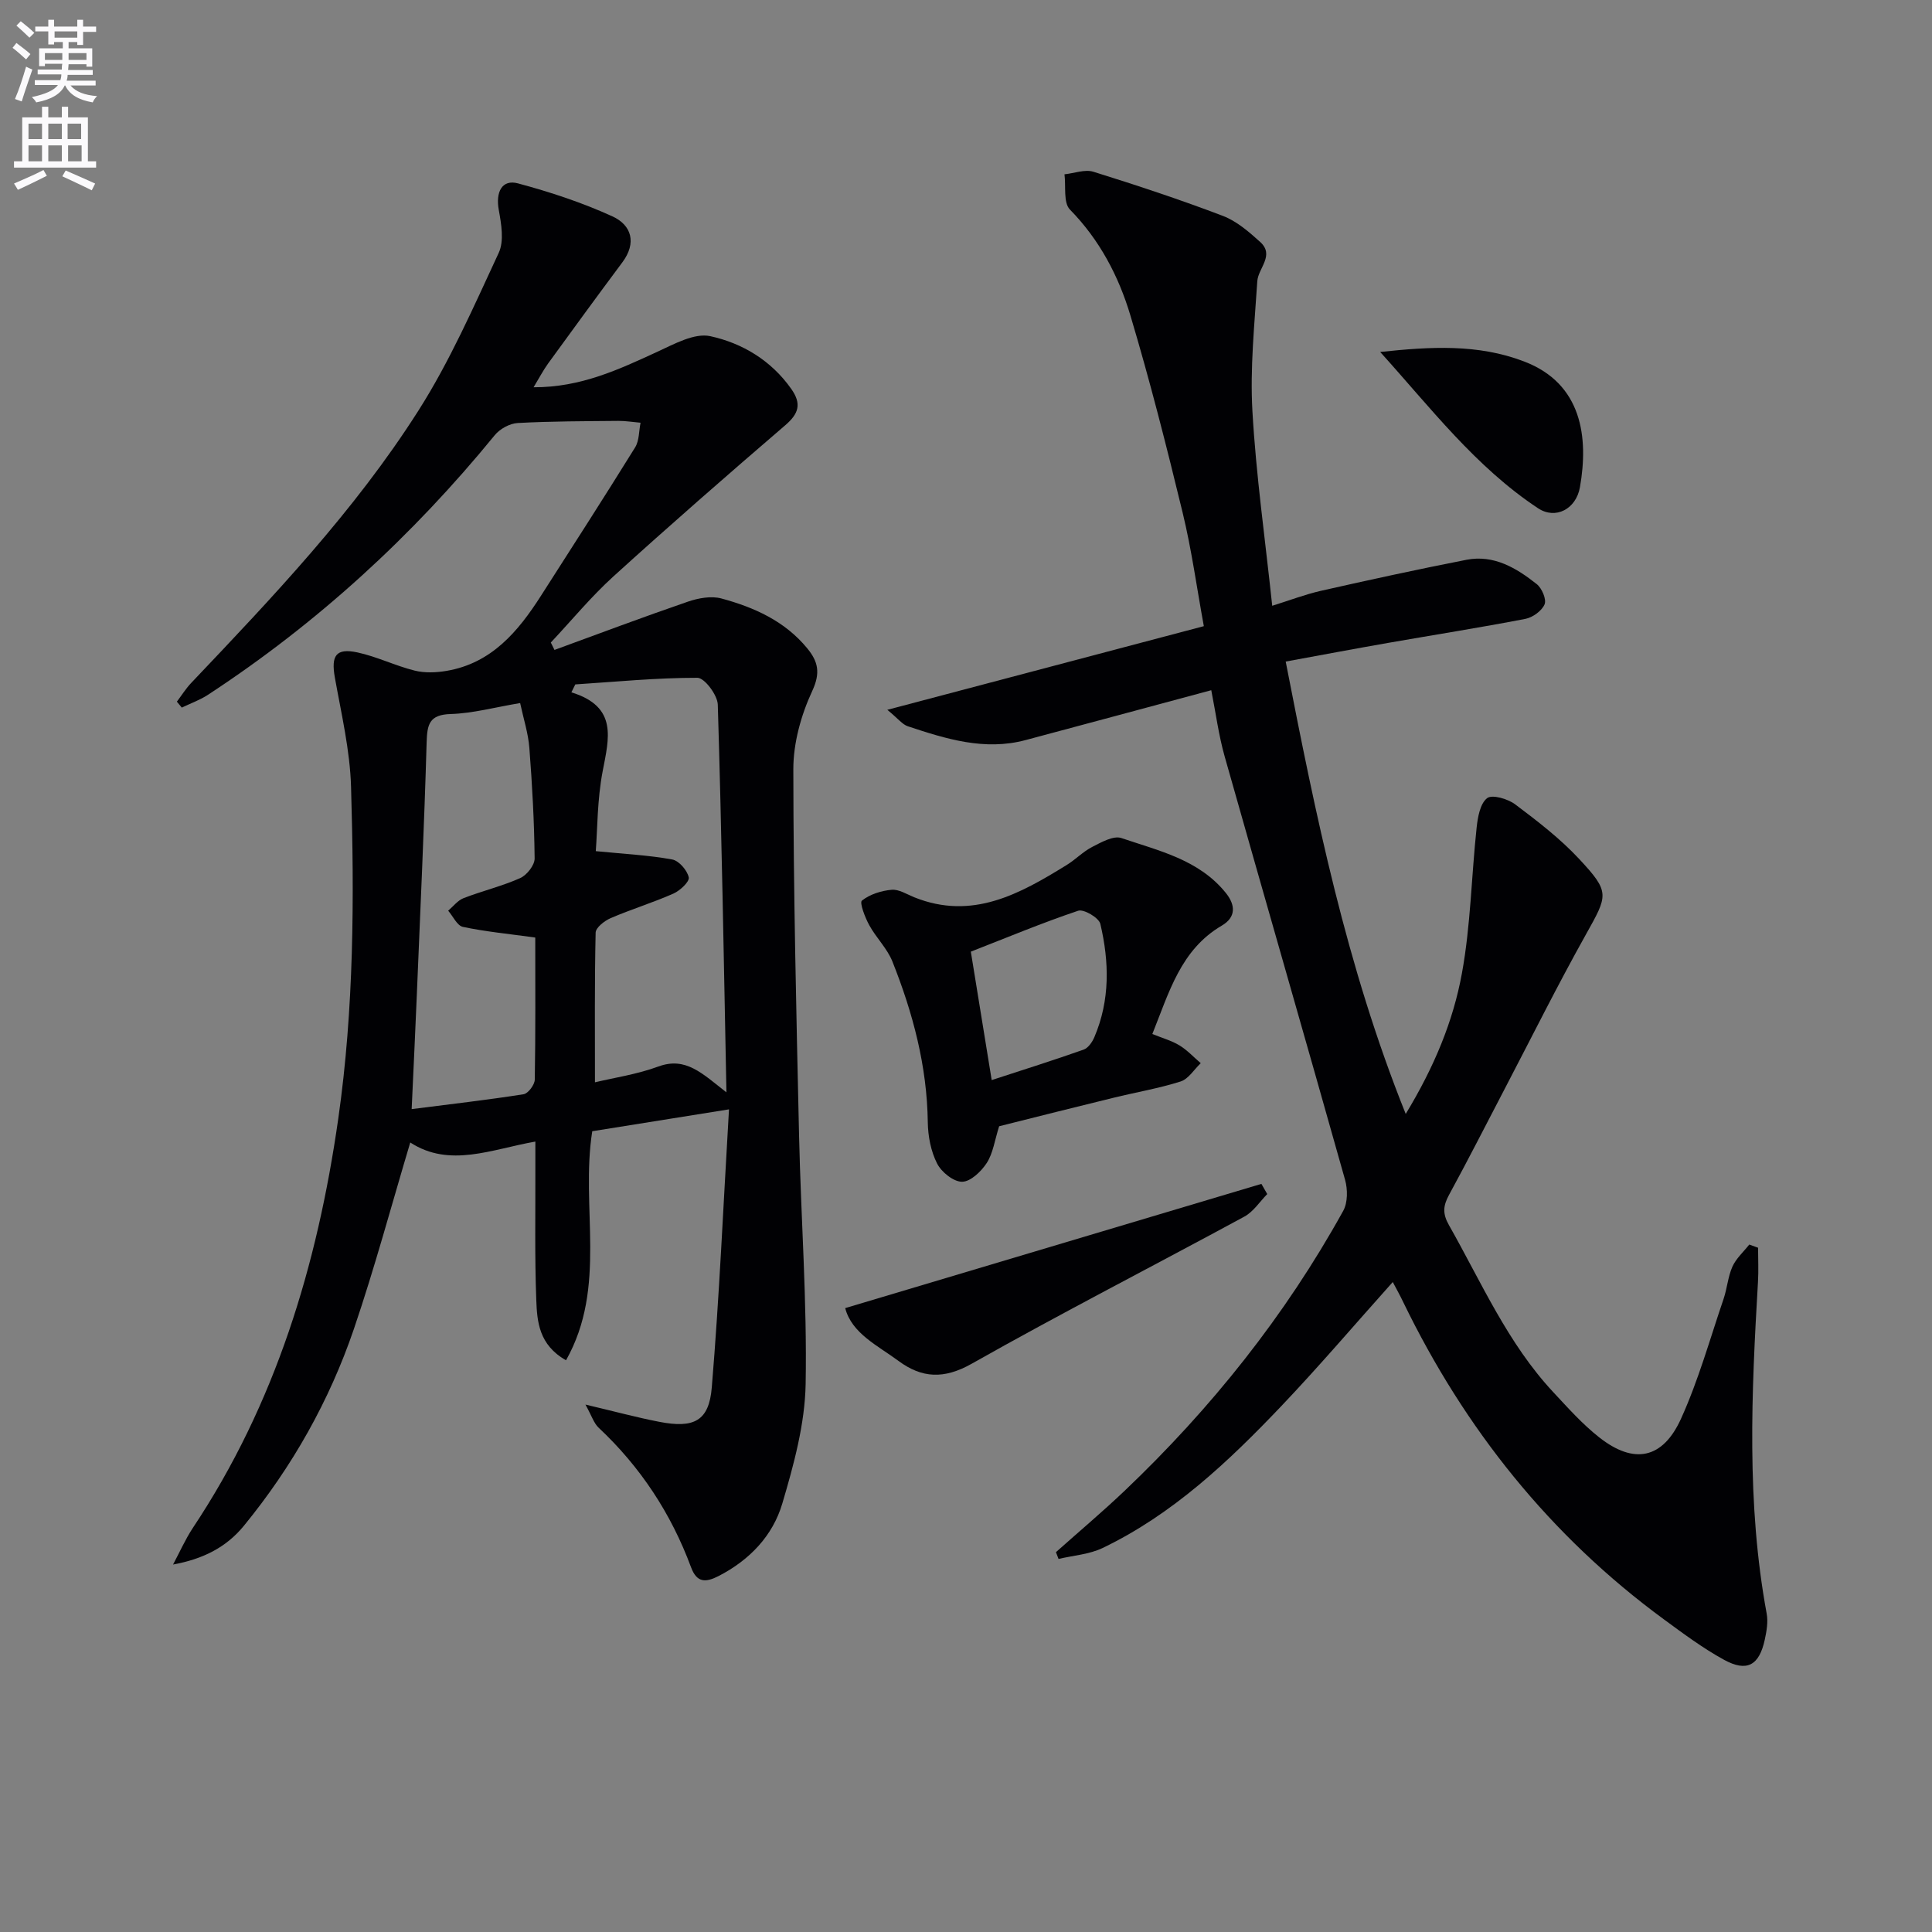 <svg enable-background="new 0 0 400 400" viewBox="0 0 400 400" xmlns="http://www.w3.org/2000/svg"><rect x="0" y="0" width="400" height="400" fill="#808080" stroke="none"/><path d="m2.6 9.9.8-1c.9.7 1.9 1.4 2.9 2.3l-.9 1.1c-1.1-1-2-1.8-2.8-2.4zm.5 10.6c.9-2.1 1.6-4.3 2.3-6.7.4.2.8.4 1.3.6-.7 2.1-1.5 4.3-2.2 6.6zm.3-15.2.9-.9c1 .8 2 1.6 2.8 2.4l-1 1c-.9-.9-1.8-1.7-2.7-2.5zm12.6-1.2h1.2v1.4h2.7v1.1h-2.7v2.7h-1.2v-.6h-1.8v1.3h4.9v3.8h-1.2v-.5h-3.7c0 .4-.1.9-.1 1.2h5.1v1h-5.2c0 .5-.1.9-.2 1.2h6v1h-5.2c1.1 1.3 2.9 2 5.5 2.2-.4.4-.7.8-.9 1.3-2.9-.5-4.8-1.6-5.7-3.5h-.1c-.8 1.7-2.7 2.9-5.9 3.5-.2-.4-.6-.8-.9-1.1 2.8-.6 4.6-1.4 5.4-2.5h-4.8v-1h5.3c.1-.3.2-.7.2-1.2h-4.9v-1h5c0-.4 0-.8.1-1.2h-3.6v.5h-1.2v-3.7h4.9v-1.3h-1.8v.5h-1.2v-2.7h-2.7v-1h2.7v-1.4h1.2v1.4h4.8zm-6.7 8.3h3.6c0-.4 0-.9 0-1.4h-3.6zm1.9-4.6h4.8v-1.3h-4.7v1.3zm6.7 3.2h-3.7v1.4h3.7z" fill="#fbfafc"/><path d="m8.7 22.1h1.3v2.2h2.8v-2.2h1.3v2.2h4.1v9.1h1.7v1.3h-17v-1.3h1.7v-9.1h4.1zm.3 13.1.7 1.2c-1.8.9-3.8 1.9-6 2.9-.2-.4-.5-.8-.8-1.3 2.3-1 4.4-1.9 6.1-2.8zm-3.1-6.4h2.8v-3.2h-2.8zm0 4.6h2.8v-3.3h-2.8zm4.1-4.6h2.8v-3.2h-2.8zm0 4.6h2.8v-3.3h-2.8zm3.6 1.9c2.1.9 4.1 1.8 6.1 2.7l-.7 1.4c-2.2-1.1-4.2-2-6.1-2.9zm3.2-9.7h-2.8v3.2h2.8zm-2.7 7.8h2.8v-3.3h-2.8z" fill="#fbfafc"/><g fill="#010104"><path d="m150.93 229.68c-10.72 1.72-19.53 3.13-28.31 4.53-2.48 15.72 3.17 32.16-5.43 47.42-5.64-3.19-5.99-8.02-6.16-12.51-.34-8.98-.16-17.99-.19-26.99-.01-1.82 0-3.63 0-5.78-9.03 1.58-17.73 5.5-25.9.19-3.87 12.92-7.35 25.91-11.67 38.61-5.08 14.9-12.76 28.5-22.77 40.74-3.7 4.53-8.56 6.91-14.67 8.03 1.36-2.54 2.53-5.21 4.11-7.6 17.12-25.72 25.76-54.38 30.09-84.68 3.27-22.85 3.33-45.79 2.65-68.75-.22-7.56-2.01-15.1-3.35-22.6-.81-4.55.21-6.17 4.69-5.21 4.02.87 7.82 2.76 11.83 3.76 2.08.52 4.45.42 6.59.06 9.33-1.58 14.82-8.14 19.56-15.55 6.54-10.22 13.11-20.42 19.5-30.73.86-1.39.77-3.39 1.12-5.1-1.54-.13-3.07-.39-4.61-.38-6.94.07-13.89.06-20.82.44-1.65.09-3.69 1.21-4.75 2.51-17.08 20.91-36.75 38.94-59.35 53.74-1.68 1.1-3.62 1.79-5.45 2.67-.34-.41-.68-.82-1.02-1.23.99-1.31 1.87-2.73 3-3.91 16.86-17.75 33.77-35.55 46.96-56.27 6.56-10.29 11.51-21.64 16.68-32.75 1.14-2.46.53-5.99 0-8.91-.66-3.66.66-6.36 3.99-5.46 6.66 1.79 13.29 3.97 19.55 6.83 3.95 1.8 5.07 5.48 2.04 9.53-5.17 6.93-10.26 13.91-15.34 20.9-1.02 1.41-1.83 2.97-3.03 4.95 9.81.03 17.69-3.7 25.65-7.36 3.48-1.6 7.66-3.93 10.93-3.22 6.62 1.44 12.6 5.01 16.76 10.9 2.19 3.1 1.59 5.12-1.25 7.56-11.98 10.29-23.88 20.68-35.57 31.29-4.63 4.21-8.65 9.1-12.95 13.68.25.51.51 1.02.76 1.53 9.19-3.36 18.35-6.81 27.61-9.99 2.15-.74 4.81-1.23 6.92-.67 6.79 1.83 13.17 4.68 17.81 10.34 2.23 2.72 2.78 5.05 1.02 8.83-2.31 4.97-3.92 10.78-3.91 16.22.02 25.3.62 50.6 1.19 75.9.39 17.12 1.67 34.25 1.36 51.35-.15 8.29-2.45 16.7-4.83 24.74-1.97 6.68-6.77 11.71-13.17 15.01-2.73 1.4-4.54 1.42-5.74-1.84-4.12-11.1-10.46-20.74-19.12-28.86-.99-.93-1.43-2.45-2.73-4.79 6.02 1.42 10.59 2.66 15.22 3.56 7.24 1.42 10.37-.13 10.94-7.14 1.56-18.75 2.38-37.63 3.56-57.54zm-.53-3.52c-.55-27.7-.99-53.99-1.79-80.28-.06-1.98-2.74-5.54-4.21-5.55-8.43-.01-16.86.82-25.29 1.37-.27.55-.54 1.1-.81 1.64 9.66 2.98 7.78 9.5 6.47 16.36-1.12 5.86-1.07 11.95-1.42 16.52 6.06.6 11.01.84 15.84 1.73 1.39.26 3.09 2.24 3.41 3.7.19.88-1.8 2.75-3.18 3.36-4.25 1.88-8.72 3.24-12.99 5.08-1.28.55-3.09 1.96-3.11 3.01-.23 10.28-.14 20.57-.14 30.98 3.92-.94 8.71-1.64 13.15-3.28 5.66-2.06 9.04 1.44 14.07 5.36zm-39.58-32.05c-5.55-.77-10.32-1.22-14.98-2.21-1.2-.25-2.04-2.19-3.05-3.35 1.05-.89 1.97-2.13 3.19-2.6 3.87-1.5 7.95-2.47 11.72-4.15 1.37-.61 3-2.67 2.99-4.06-.08-7.63-.5-15.26-1.09-22.87-.23-3.03-1.2-6-1.91-9.31-5.22.87-9.77 2.13-14.36 2.27-4.44.13-4.89 2.12-5 5.86-.5 17.43-1.31 34.85-2.03 52.27-.31 7.55-.68 15.11-1.07 23.67 8.44-1.08 15.83-1.92 23.17-3.08.95-.15 2.3-1.96 2.32-3.03.17-9.79.1-19.58.1-29.41z"/><path d="m288.36 265.43c-7.83 8.74-15.25 17.46-23.13 25.74-10.92 11.47-22.43 22.35-36.93 29.32-2.77 1.33-6.08 1.55-9.14 2.27-.18-.47-.36-.93-.54-1.4 4.73-4.22 9.59-8.31 14.18-12.67 17.96-17.09 33.29-36.28 45.3-58 .95-1.71.94-4.45.38-6.43-8.22-29.23-16.66-58.4-24.92-87.62-1.25-4.41-1.84-9-2.78-13.74-13.2 3.55-25.83 6.96-38.46 10.33-8.48 2.26-16.45-.24-24.36-2.86-1.14-.38-2-1.57-4.25-3.41 22.43-5.93 43.67-11.54 65.53-17.32-1.45-7.91-2.52-15.79-4.38-23.47-3.32-13.7-6.79-27.38-10.83-40.88-2.43-8.12-6.36-15.63-12.51-21.9-1.4-1.43-.81-4.81-1.13-7.3 2.01-.21 4.22-1.08 5.99-.53 9.01 2.81 17.99 5.78 26.81 9.14 2.84 1.08 5.37 3.28 7.69 5.37 3.1 2.78-.39 5.43-.57 8.16-.58 8.96-1.52 17.98-1.01 26.9.75 13.23 2.63 26.4 4.1 40.29 3.6-1.12 6.79-2.35 10.09-3.1 10.01-2.26 20.04-4.45 30.12-6.42 5.68-1.11 10.35 1.7 14.56 5.04 1.06.84 2.05 3.15 1.62 4.18-.57 1.35-2.45 2.71-3.97 3.01-9.45 1.82-18.97 3.32-28.46 4.98-6.97 1.22-13.92 2.53-21.17 3.86 6.21 31.85 12.54 62.99 24.85 93.66 5.87-9.68 9.82-19.15 11.64-29.15 1.81-9.9 1.96-20.09 3.04-30.13.23-2.16.72-4.97 2.17-6.1 1.04-.81 4.3.14 5.82 1.29 4.63 3.48 9.3 7.07 13.23 11.29 6.46 6.93 5.97 7.47 1.38 15.69-5.92 10.59-11.33 21.47-16.95 32.23-3.77 7.22-7.46 14.48-11.36 21.63-1.22 2.24-1.39 3.86-.02 6.27 6.71 11.83 12.15 24.45 21.58 34.56 3.06 3.28 6.08 6.68 9.58 9.42 7.14 5.6 13.1 4.46 16.89-3.91 3.61-7.96 5.98-16.49 8.81-24.8.74-2.18.9-4.6 1.83-6.68.77-1.7 2.3-3.06 3.49-4.57.61.22 1.21.44 1.82.66 0 2.36.12 4.73-.02 7.08-1.34 22.94-2.41 45.86 1.8 68.66.32 1.72-.01 3.64-.39 5.4-1.16 5.35-3.7 6.78-8.48 4.15-4.35-2.39-8.39-5.4-12.41-8.35-23.56-17.29-41.23-39.44-53.95-65.65-.63-1.34-1.35-2.61-2.18-4.19z"/><path d="m206.86 233.18c-.93 2.94-1.26 5.57-2.55 7.58-1.14 1.76-3.35 3.89-5.11 3.91-1.77.02-4.28-1.99-5.18-3.77-1.29-2.53-1.89-5.65-1.93-8.53-.15-11.64-3.08-22.64-7.33-33.31-1.08-2.71-3.38-4.92-4.8-7.53-.87-1.59-2.04-4.65-1.51-5.07 1.64-1.3 4-2.05 6.15-2.24 1.5-.14 3.14.93 4.68 1.55 12.02 4.83 21.86-.69 31.58-6.69 1.83-1.13 3.38-2.77 5.28-3.74 1.88-.96 4.39-2.39 6.03-1.83 7.76 2.64 16.08 4.47 21.63 11.37 2.02 2.51 2.12 5.02-.83 6.75-8.51 4.99-10.89 13.73-14.39 22.45 2.12.86 4.01 1.38 5.62 2.36s2.94 2.43 4.4 3.68c-1.38 1.31-2.54 3.27-4.17 3.79-4.54 1.44-9.29 2.24-13.93 3.38-7.88 1.92-15.75 3.91-23.64 5.89zm-1.54-9.56c6.71-2.19 12.91-4.14 19.04-6.31.94-.33 1.79-1.57 2.22-2.59 3.26-7.64 3.09-15.58 1.23-23.45-.3-1.26-3.43-3.1-4.59-2.71-7.47 2.51-14.76 5.56-22.22 8.47 1.42 8.71 2.79 17.18 4.32 26.59z"/><path d="m174.99 270.83c29.08-8.68 57.63-17.2 86.17-25.72.4.7.81 1.4 1.21 2.11-1.56 1.58-2.86 3.64-4.73 4.66-18.8 10.2-37.85 19.95-56.47 30.47-5.73 3.24-10.31 2.98-15.11-.56-4.37-3.23-9.71-5.72-11.07-10.96z"/><path d="m285.75 72.87c10.39-1.1 20.22-1.71 29.83 1.98 12.02 4.6 13.33 15.76 11.53 26.02-.8 4.55-5.06 6.75-8.67 4.36-12.95-8.56-22.29-20.86-32.69-32.36z"/></g></svg>